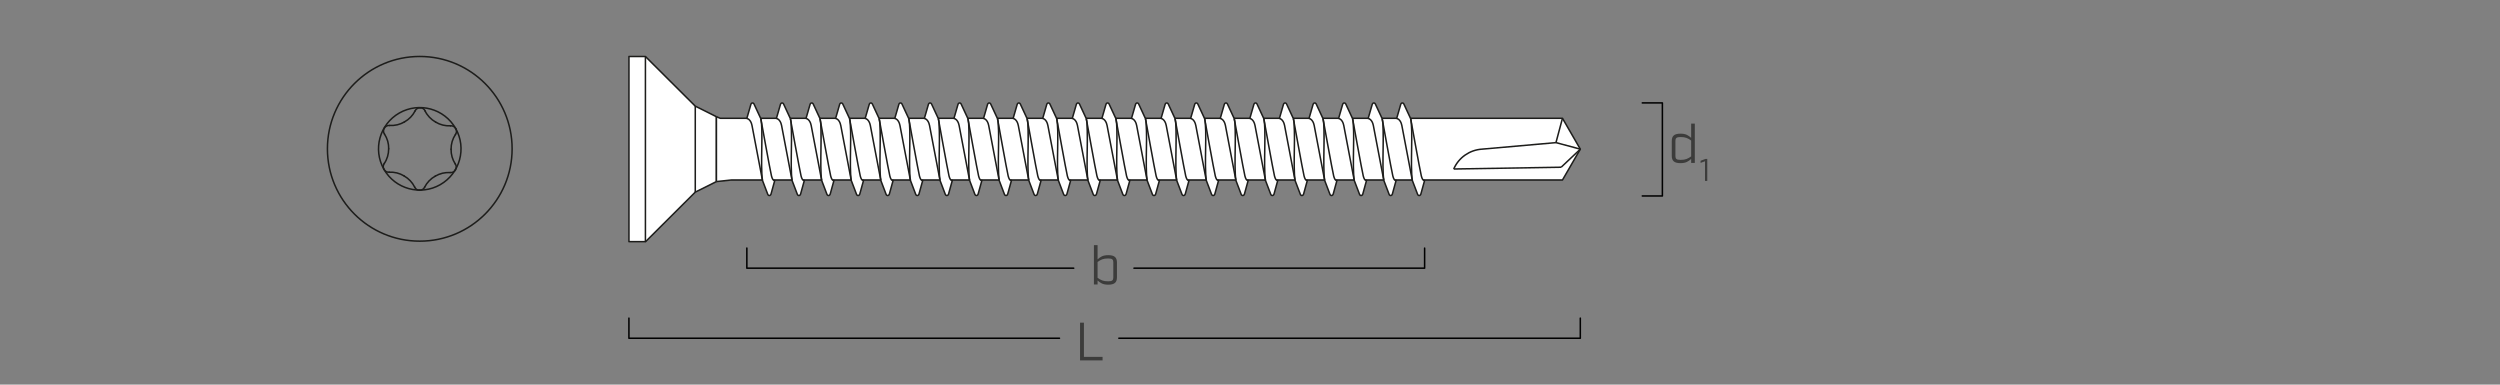 <?xml version="1.0" encoding="UTF-8"?><svg xmlns="http://www.w3.org/2000/svg" xmlns:xlink="http://www.w3.org/1999/xlink" viewBox="0 0 650 100"><rect x="0" y="0" width="650" height="100" fill="#808080" stroke="none"/><defs><linearGradient id="uuid-402e6b8c-8bd3-4f83-baa3-f0b6f1995fe4" x1="-5203.52" y1="-1063.29" x2="-5187.47" y2="-1063.29" gradientTransform="translate(1261.33 -5156.62) rotate(-90)" gradientUnits="userSpaceOnUse"><stop offset="0" stop-color="#fff"/><stop offset=".16" stop-color="#f8f8f8"/><stop offset=".4" stop-color="#e4e4e4"/><stop offset=".68" stop-color="#c5c5c5"/><stop offset="1" stop-color="#999"/><stop offset="1" stop-color="#999"/></linearGradient><linearGradient id="uuid-0d74d19a-8d59-4482-958f-18ad2790ece6" y1="-1047.91" y2="-1047.91" xlink:href="#uuid-402e6b8c-8bd3-4f83-baa3-f0b6f1995fe4"/><linearGradient id="uuid-fdb57aa6-5cc1-4291-ba3e-f9646c256b1f" y1="-1055.6" y2="-1055.6" xlink:href="#uuid-402e6b8c-8bd3-4f83-baa3-f0b6f1995fe4"/><linearGradient id="uuid-b88e7cac-00b0-4479-bcfd-7087594ed4b8" y1="-1032.52" y2="-1032.52" xlink:href="#uuid-402e6b8c-8bd3-4f83-baa3-f0b6f1995fe4"/><linearGradient id="uuid-86401df5-4530-484d-94f7-d7b9a5932cd8" y1="-1040.22" y2="-1040.22" xlink:href="#uuid-402e6b8c-8bd3-4f83-baa3-f0b6f1995fe4"/><linearGradient id="uuid-7af8f592-3f4d-4fe5-a9bc-19339c624252" y1="-1024.83" y2="-1024.83" xlink:href="#uuid-402e6b8c-8bd3-4f83-baa3-f0b6f1995fe4"/><linearGradient id="uuid-d41a0187-a18f-4185-b737-41718e2f8768" y1="-1009.44" y2="-1009.44" xlink:href="#uuid-402e6b8c-8bd3-4f83-baa3-f0b6f1995fe4"/><linearGradient id="uuid-19e6b7a1-e848-4221-9ced-00e4e1e67699" y1="-1017.14" y2="-1017.14" xlink:href="#uuid-402e6b8c-8bd3-4f83-baa3-f0b6f1995fe4"/><linearGradient id="uuid-73e9fd5d-5943-4631-a367-54aff893d7f3" y1="-994.06" y2="-994.06" xlink:href="#uuid-402e6b8c-8bd3-4f83-baa3-f0b6f1995fe4"/><linearGradient id="uuid-555a4fdb-ba21-454b-a3db-a8ec8360e87e" y1="-1001.75" y2="-1001.75" xlink:href="#uuid-402e6b8c-8bd3-4f83-baa3-f0b6f1995fe4"/><linearGradient id="uuid-e5a0a4c3-2a17-48f6-a296-2f068307aeec" y1="-986.37" y2="-986.37" xlink:href="#uuid-402e6b8c-8bd3-4f83-baa3-f0b6f1995fe4"/><linearGradient id="uuid-de9f5f32-5a93-4a74-a2ee-8c260c0ce8c6" y1="-970.98" y2="-970.98" xlink:href="#uuid-402e6b8c-8bd3-4f83-baa3-f0b6f1995fe4"/><linearGradient id="uuid-ac9dd055-bb6e-4a92-b347-80d030ceca74" y1="-978.67" y2="-978.67" xlink:href="#uuid-402e6b8c-8bd3-4f83-baa3-f0b6f1995fe4"/><linearGradient id="uuid-7b2dd7ac-7e28-4bef-84c5-0f1646d5c6d2" y1="-955.59" y2="-955.59" xlink:href="#uuid-402e6b8c-8bd3-4f83-baa3-f0b6f1995fe4"/><linearGradient id="uuid-5423c462-2d5f-480e-9e2e-473a31a7aecd" y1="-963.29" y2="-963.29" xlink:href="#uuid-402e6b8c-8bd3-4f83-baa3-f0b6f1995fe4"/><linearGradient id="uuid-29356fda-cc17-46e1-af82-d016c1d7f2b2" y1="-947.9" y2="-947.9" xlink:href="#uuid-402e6b8c-8bd3-4f83-baa3-f0b6f1995fe4"/><linearGradient id="uuid-ce55d04b-51da-4dbe-9dda-3a596dcc0280" y1="-932.52" y2="-932.52" xlink:href="#uuid-402e6b8c-8bd3-4f83-baa3-f0b6f1995fe4"/><linearGradient id="uuid-f802eeb7-8704-49db-9de1-881b3abddea1" y1="-940.21" y2="-940.21" xlink:href="#uuid-402e6b8c-8bd3-4f83-baa3-f0b6f1995fe4"/><linearGradient id="uuid-c8c920a9-4603-4609-b499-ef8dc8537298" y1="-917.13" y2="-917.13" xlink:href="#uuid-402e6b8c-8bd3-4f83-baa3-f0b6f1995fe4"/><linearGradient id="uuid-48b1e6a2-a880-48dc-ba9f-1e242de43b0b" y1="-924.82" y2="-924.82" xlink:href="#uuid-402e6b8c-8bd3-4f83-baa3-f0b6f1995fe4"/><linearGradient id="uuid-20f365bc-a9be-41df-ab01-3f730e303343" y1="-901.74" y2="-901.74" xlink:href="#uuid-402e6b8c-8bd3-4f83-baa3-f0b6f1995fe4"/><linearGradient id="uuid-dd9ddf94-0859-4b99-b479-41f8e9dd4dca" y1="-894.34" y2="-894.34" xlink:href="#uuid-402e6b8c-8bd3-4f83-baa3-f0b6f1995fe4"/><linearGradient id="uuid-f6e48206-e079-4e9f-80cb-c73d1a77b7d2" y1="-909.44" y2="-909.44" xlink:href="#uuid-402e6b8c-8bd3-4f83-baa3-f0b6f1995fe4"/></defs><g id="uuid-b0161bd8-bcd7-4be0-9387-b90d674b0ec4"><polyline points="290.91 87.94 410.88 87.94 410.88 82.72" style="fill:none; stroke:#000; stroke-linecap:round; stroke-linejoin:round; stroke-width:.4px;"/><polyline points="163.52 82.72 163.52 87.94 275.46 87.94" style="fill:none; stroke:#000; stroke-linecap:round; stroke-linejoin:round; stroke-width:.4px;"/><polyline points="294.84 69.73 370.4 69.73 370.4 64.51" style="fill:none; stroke:#000; stroke-linecap:round; stroke-linejoin:round; stroke-width:.4px;"/><polyline points="194.18 64.5 194.18 69.73 279.16 69.73" style="fill:none; stroke:#000; stroke-linecap:round; stroke-linejoin:round; stroke-width:.4px;"/><polyline points="427 26.76 432.22 26.76 432.22 50.95 427 50.95" style="fill:none; stroke:#000; stroke-linecap:round; stroke-linejoin:round; stroke-width:.4px;"/><path d="M434.66,40.53v-3.87c0-1.29.62-1.91,2.27-1.91,1.44,0,2.03.46,2.77,1.09v-3.7h.95v10.23h-.95v-1.04c-.74.63-1.33,1.09-2.77,1.09-1.65,0-2.27-.62-2.27-1.9ZM439.7,40.66v-4.12c-.83-.59-1.44-.91-2.76-.91-1.05,0-1.33.28-1.33.98v3.98c0,.7.28.98,1.33.98,1.32,0,1.93-.32,2.76-.91Z" style="fill:#3c3c3b;"/><path d="M443.3,41.93l-1.15.42v-.55l1.23-.47h.51v5.71h-.59v-5.11Z" style="fill:#3c3c3b;"/><path d="M280.81,83.9h1.01v8.88h4.85v.92h-5.86v-9.81Z" style="fill:#3c3c3b;"/><path d="M285.37,72.92v1.04h-.95v-10.23h.95v3.7c.74-.63,1.33-1.09,2.77-1.09,1.65,0,2.27.62,2.27,1.91v3.87c0,1.29-.62,1.9-2.27,1.9-1.44,0-2.03-.46-2.77-1.09ZM289.46,72.16v-3.98c0-.7-.28-.98-1.33-.98-1.32,0-1.93.32-2.76.91v4.12c.83.59,1.44.91,2.76.91,1.05,0,1.33-.28,1.33-.98Z" style="fill:#3c3c3b;"/></g><g id="uuid-0a0cb3fa-fbdd-48fa-94c0-d52321d58d6c"><path d="M133.15,38.69c0,13.26-10.75,24.01-24.01,24.01s-24.01-10.75-24.01-24.01,10.75-24.01,24.01-24.01,24.01,10.75,24.01,24.01" style="fill:none; stroke:#1d1d1b; stroke-linecap:round; stroke-linejoin:round; stroke-width:.4px;"/><path d="M118.46,33.39c2.93,5.15,1.14,11.69-4.01,14.63-5.15,2.93-11.69,1.14-14.63-4.01-2.93-5.15-1.14-11.69,4.01-14.63,5.15-2.93,11.69-1.14,14.63,4.01" style="fill:none; stroke:#1d1d1b; stroke-linecap:round; stroke-linejoin:round; stroke-width:.4px;"/><path d="M110.41,48.65c-.22.51-.74.84-1.3.81" style="fill:none; stroke:#1d1d1b; stroke-linecap:round; stroke-linejoin:round; stroke-width:.4px;"/><path d="M109.1,49.47c-.56.02-1.07-.31-1.29-.83" style="fill:none; stroke:#1d1d1b; stroke-linecap:round; stroke-linejoin:round; stroke-width:.4px;"/><path d="M107.92,28.84c-.61,1.21-1.58,2.21-2.77,2.86" style="fill:none; stroke:#1d1d1b; stroke-linecap:round; stroke-linejoin:round; stroke-width:.4px;"/><path d="M107.92,28.84c.23-.51.74-.83,1.3-.81" style="fill:none; stroke:#1d1d1b; stroke-linecap:round; stroke-linejoin:round; stroke-width:.4px;"/><path d="M99.97,34.87c.74,1.14,1.12,2.47,1.09,3.83" style="fill:none; stroke:#1d1d1b; stroke-linecap:round; stroke-linejoin:round; stroke-width:.4px;"/><path d="M99.97,34.87c-.33-.45-.35-1.06-.05-1.53" style="fill:none; stroke:#1d1d1b; stroke-linecap:round; stroke-linejoin:round; stroke-width:.4px;"/><path d="M101.2,44.77c1.36-.07,2.7.26,3.86.97" style="fill:none; stroke:#1d1d1b; stroke-linecap:round; stroke-linejoin:round; stroke-width:.4px;"/><path d="M101.2,44.77c-.56.06-1.09-.22-1.35-.72" style="fill:none; stroke:#1d1d1b; stroke-linecap:round; stroke-linejoin:round; stroke-width:.4px;"/><path d="M110.41,48.65c.61-1.21,1.58-2.21,2.77-2.86" style="fill:none; stroke:#1d1d1b; stroke-linecap:round; stroke-linejoin:round; stroke-width:.4px;"/><path d="M118.37,42.62c-.74-1.14-1.12-2.47-1.09-3.83" style="fill:none; stroke:#1d1d1b; stroke-linecap:round; stroke-linejoin:round; stroke-width:.4px;"/><path d="M118.37,42.62c.33.45.35,1.06.05,1.53" style="fill:none; stroke:#1d1d1b; stroke-linecap:round; stroke-linejoin:round; stroke-width:.4px;"/><path d="M117.13,32.71c-1.36.07-2.7-.26-3.86-.97" style="fill:none; stroke:#1d1d1b; stroke-linecap:round; stroke-linejoin:round; stroke-width:.4px;"/><path d="M117.13,32.71c.56-.06,1.09.22,1.35.72" style="fill:none; stroke:#1d1d1b; stroke-linecap:round; stroke-linejoin:round; stroke-width:.4px;"/><path d="M105.15,31.7c-1.17.69-2.52,1.01-3.87.92" style="fill:none; stroke:#1d1d1b; stroke-linecap:round; stroke-linejoin:round; stroke-width:.4px;"/><path d="M99.92,33.33c.27-.49.81-.77,1.36-.7" style="fill:none; stroke:#1d1d1b; stroke-linecap:round; stroke-linejoin:round; stroke-width:.4px;"/><path d="M101.05,38.69c.01,1.36-.38,2.69-1.14,3.82" style="fill:none; stroke:#1d1d1b; stroke-linecap:round; stroke-linejoin:round; stroke-width:.4px;"/><path d="M99.84,44.03c-.29-.48-.26-1.08.07-1.53" style="fill:none; stroke:#1d1d1b; stroke-linecap:round; stroke-linejoin:round; stroke-width:.4px;"/><path d="M105.07,45.75c1.18.67,2.14,1.68,2.74,2.89" style="fill:none; stroke:#1d1d1b; stroke-linecap:round; stroke-linejoin:round; stroke-width:.4px;"/><path d="M113.18,45.79c1.17-.69,2.52-1.01,3.87-.92" style="fill:none; stroke:#1d1d1b; stroke-linecap:round; stroke-linejoin:round; stroke-width:.4px;"/><path d="M118.42,44.16c-.27.49-.81.77-1.36.7" style="fill:none; stroke:#1d1d1b; stroke-linecap:round; stroke-linejoin:round; stroke-width:.4px;"/><path d="M117.28,38.79c-.01-1.36.38-2.69,1.14-3.82" style="fill:none; stroke:#1d1d1b; stroke-linecap:round; stroke-linejoin:round; stroke-width:.4px;"/><path d="M118.49,33.44c.29.48.26,1.08-.07,1.53" style="fill:none; stroke:#1d1d1b; stroke-linecap:round; stroke-linejoin:round; stroke-width:.4px;"/><path d="M113.26,31.74c-1.18-.67-2.14-1.67-2.74-2.89" style="fill:none; stroke:#1d1d1b; stroke-linecap:round; stroke-linejoin:round; stroke-width:.4px;"/><path d="M109.24,28.02c.56-.02,1.07.31,1.29.83" style="fill:none; stroke:#1d1d1b; stroke-linecap:round; stroke-linejoin:round; stroke-width:.4px;"/><polygon points="186.27 47.21 180.77 49.95 167.82 62.86 167.81 62.82 163.53 62.82 163.53 14.69 167.81 14.69 180.77 27.6 186.27 30.35 186.27 47.21" style="fill:#fff; stroke:#1d1d1b; stroke-linejoin:round; stroke-width:.4px;"/><polyline points="186.27 30.35 187.25 30.75 189.87 30.75 194.95 30.75 197.57 30.75 202.65 30.75 205.26 30.75 210.35 30.75 212.96 30.75 218.04 30.75 220.66 30.75 225.74 30.75 228.36 30.75 233.44 30.75 236.05 30.75 241.14 30.75 243.75 30.75 248.83 30.75 251.45 30.75 256.53 30.75 259.15 30.75 264.23 30.75 266.84 30.75 271.93 30.75 274.54 30.75 279.62 30.75 282.24 30.75 287.32 30.75 289.94 30.75 295.02 30.75 297.63 30.75 302.72 30.75 305.33 30.75 310.41 30.75 313.03 30.75 318.11 30.75 320.73 30.75 325.81 30.75 328.42 30.75 333.51 30.75 336.12 30.75 341.2 30.75 343.82 30.75 348.9 30.75 351.52 30.75 356.6 30.75 359.21 30.75 406.24 30.75 410.88 38.78 406.24 46.8 362.08 46.8 359.47 46.8 354.38 46.8 351.77 46.8 346.69 46.8 344.07 46.8 338.99 46.8 336.37 46.8 331.29 46.8 328.68 46.8 323.59 46.8 320.98 46.8 315.9 46.8 313.28 46.8 308.2 46.8 305.58 46.8 300.5 46.8 297.89 46.8 292.8 46.8 290.19 46.8 285.11 46.8 282.49 46.8 277.41 46.8 274.79 46.8 269.71 46.8 267.1 46.8 262.01 46.8 259.4 46.8 254.32 46.8 251.7 46.8 246.62 46.8 244 46.8 238.92 46.8 236.31 46.8 231.22 46.8 228.61 46.8 223.53 46.8 220.91 46.8 215.83 46.8 213.22 46.8 208.13 46.8 205.52 46.8 200.43 46.8 197.82 46.8 192.74 46.8 190.12 46.8 186.27 47.21" style="fill:#fff; stroke:#1d1d1b; stroke-linejoin:round; stroke-width:.4px;"/><line x1="167.81" y1="14.69" x2="167.81" y2="62.86" style="fill:none; stroke:#1d1d1b; stroke-linejoin:round; stroke-width:.4px;"/><line x1="186.27" y1="47.21" x2="186.27" y2="30.35" style="fill:none; stroke:#1d1d1b; stroke-linejoin:round; stroke-width:.4px;"/><line x1="180.77" y1="27.6" x2="180.77" y2="49.95" style="fill:none; stroke:#1d1d1b; stroke-linejoin:round; stroke-width:.4px;"/><line x1="410.88" y1="38.78" x2="404.55" y2="37.08" style="fill:none; stroke:#1d1d1b; stroke-linejoin:round; stroke-width:.4px;"/><line x1="404.55" y1="37.08" x2="385.31" y2="38.78" style="fill:none; stroke:#1d1d1b; stroke-linejoin:round; stroke-width:.4px;"/><line x1="410.88" y1="38.78" x2="405.9" y2="43.48" style="fill:none; stroke:#1d1d1b; stroke-linejoin:round; stroke-width:.4px;"/><line x1="405.9" y1="43.48" x2="377.97" y2="43.94" style="fill:none; stroke:#1d1d1b; stroke-linejoin:round; stroke-width:.4px;"/><line x1="404.55" y1="37.08" x2="406.24" y2="30.75" style="fill:none; stroke:#1d1d1b; stroke-linejoin:round; stroke-width:.4px;"/><path d="M377.97,43.94c1.28-2.96,4.12-4.95,7.34-5.16" style="fill:none; stroke:#1d1d1b; stroke-linejoin:round; stroke-width:.4px;"/><path d="M194.18,30.78l1.05-3.64c.14-.44.61-.49.81-.1l1.77,3.81s2.45,13.62,2.77,14.88c.38,1.49.86,1.17.86,1.17l-.98,3.56c-.15.47-.65.51-.84.07l-1.38-3.63s-2.37-12.46-2.72-14.27c-.33-1.7-1.35-1.84-1.35-1.84Z" style="fill:#fff; stroke:#1d1d1b; stroke-linejoin:round; stroke-width:.4px;"/><path d="M198.25,46.9c-.6-3.66.25-13.24-.44-16.05" style="fill:url(#uuid-402e6b8c-8bd3-4f83-baa3-f0b6f1995fe4); stroke:#1d1d1b; stroke-linejoin:round; stroke-width:.4px;"/><path d="M209.57,30.78l1.05-3.64c.14-.44.61-.49.81-.1l1.77,3.81s2.45,13.62,2.77,14.88c.38,1.49.86,1.17.86,1.17l-.98,3.56c-.15.47-.65.51-.84.07l-1.38-3.63s-2.37-12.46-2.72-14.27c-.33-1.7-1.35-1.84-1.35-1.84Z" style="fill:#fff; stroke:#1d1d1b; stroke-linejoin:round; stroke-width:.4px;"/><path d="M213.64,46.9c-.6-3.66.25-13.24-.44-16.05" style="fill:url(#uuid-0d74d19a-8d59-4482-958f-18ad2790ece6); stroke:#1d1d1b; stroke-linejoin:round; stroke-width:.4px;"/><path d="M201.87,30.78l1.05-3.64c.14-.44.61-.49.81-.1l1.77,3.81s2.45,13.62,2.77,14.88c.38,1.49.86,1.17.86,1.17l-.98,3.56c-.15.47-.65.51-.84.07l-1.38-3.63s-2.37-12.46-2.72-14.27c-.33-1.7-1.35-1.84-1.35-1.84Z" style="fill:#fff; stroke:#1d1d1b; stroke-linejoin:round; stroke-width:.4px;"/><path d="M205.95,46.9c-.6-3.66.25-13.24-.44-16.05" style="fill:url(#uuid-fdb57aa6-5cc1-4291-ba3e-f9646c256b1f); stroke:#1d1d1b; stroke-linejoin:round; stroke-width:.4px;"/><path d="M224.95,30.78l1.05-3.64c.14-.44.61-.49.81-.1l1.77,3.81s2.45,13.62,2.77,14.88c.38,1.49.86,1.17.86,1.17l-.98,3.56c-.15.47-.65.51-.84.07l-1.38-3.63s-2.37-12.46-2.72-14.27c-.33-1.7-1.35-1.84-1.35-1.84Z" style="fill:#fff; stroke:#1d1d1b; stroke-linejoin:round; stroke-width:.4px;"/><path d="M229.02,46.9c-.6-3.66.25-13.24-.44-16.05" style="fill:url(#uuid-b88e7cac-00b0-4479-bcfd-7087594ed4b8); stroke:#1d1d1b; stroke-linejoin:round; stroke-width:.4px;"/><path d="M217.26,30.78l1.05-3.64c.14-.44.61-.49.81-.1l1.77,3.81s2.45,13.62,2.77,14.88c.38,1.49.86,1.17.86,1.17l-.98,3.56c-.15.47-.65.51-.84.07l-1.38-3.63s-2.37-12.46-2.72-14.27c-.33-1.7-1.35-1.84-1.35-1.84Z" style="fill:#fff; stroke:#1d1d1b; stroke-linejoin:round; stroke-width:.4px;"/><path d="M221.33,46.9c-.6-3.66.25-13.24-.44-16.05" style="fill:url(#uuid-86401df5-4530-484d-94f7-d7b9a5932cd8); stroke:#1d1d1b; stroke-linejoin:round; stroke-width:.4px;"/><path d="M232.65,30.78l1.05-3.64c.14-.44.61-.49.81-.1l1.77,3.81s2.45,13.62,2.77,14.88c.38,1.49.86,1.17.86,1.17l-.98,3.56c-.15.47-.65.51-.84.07l-1.38-3.63s-2.37-12.46-2.72-14.27c-.33-1.7-1.35-1.84-1.35-1.84Z" style="fill:#fff; stroke:#1d1d1b; stroke-linejoin:round; stroke-width:.4px;"/><path d="M236.72,46.9c-.6-3.66.25-13.24-.44-16.05" style="fill:url(#uuid-7af8f592-3f4d-4fe5-a9bc-19339c624252); stroke:#1d1d1b; stroke-linejoin:round; stroke-width:.4px;"/><path d="M248.03,30.78l1.05-3.64c.14-.44.61-.49.81-.1l1.77,3.81s2.45,13.62,2.77,14.88c.38,1.49.86,1.17.86,1.17l-.98,3.56c-.15.47-.65.51-.84.07l-1.38-3.63s-2.37-12.46-2.72-14.27c-.33-1.7-1.35-1.84-1.35-1.84Z" style="fill:#fff; stroke:#1d1d1b; stroke-linejoin:round; stroke-width:.4px;"/><path d="M252.1,46.9c-.6-3.66.25-13.24-.44-16.05" style="fill:url(#uuid-d41a0187-a18f-4185-b737-41718e2f8768); stroke:#1d1d1b; stroke-linejoin:round; stroke-width:.4px;"/><path d="M240.34,30.78l1.05-3.64c.14-.44.61-.49.81-.1l1.77,3.81s2.45,13.62,2.77,14.88c.38,1.49.86,1.17.86,1.17l-.98,3.56c-.15.47-.65.51-.84.07l-1.38-3.63s-2.37-12.46-2.72-14.27c-.33-1.7-1.35-1.84-1.35-1.84Z" style="fill:#fff; stroke:#1d1d1b; stroke-linejoin:round; stroke-width:.4px;"/><path d="M244.41,46.9c-.6-3.66.25-13.24-.44-16.05" style="fill:url(#uuid-19e6b7a1-e848-4221-9ced-00e4e1e67699); stroke:#1d1d1b; stroke-linejoin:round; stroke-width:.4px;"/><path d="M263.42,30.78l1.05-3.64c.14-.44.61-.49.81-.1l1.77,3.81s2.45,13.62,2.77,14.88c.38,1.49.86,1.17.86,1.17l-.98,3.56c-.15.47-.65.51-.84.07l-1.38-3.63s-2.37-12.46-2.72-14.27c-.33-1.7-1.35-1.84-1.35-1.84Z" style="fill:#fff; stroke:#1d1d1b; stroke-linejoin:round; stroke-width:.4px;"/><path d="M267.49,46.9c-.6-3.66.25-13.24-.44-16.05" style="fill:url(#uuid-73e9fd5d-5943-4631-a367-54aff893d7f3); stroke:#1d1d1b; stroke-linejoin:round; stroke-width:.4px;"/><path d="M255.72,30.78l1.05-3.64c.14-.44.61-.49.81-.1l1.77,3.81s2.45,13.62,2.77,14.88c.38,1.49.86,1.17.86,1.17l-.98,3.56c-.15.47-.65.51-.84.07l-1.38-3.63s-2.37-12.46-2.72-14.27c-.33-1.7-1.35-1.84-1.35-1.84Z" style="fill:#fff; stroke:#1d1d1b; stroke-linejoin:round; stroke-width:.4px;"/><path d="M259.8,46.9c-.6-3.66.25-13.24-.44-16.05" style="fill:url(#uuid-555a4fdb-ba21-454b-a3db-a8ec8360e87e); stroke:#1d1d1b; stroke-linejoin:round; stroke-width:.4px;"/><path d="M271.11,30.78l1.05-3.64c.14-.44.61-.49.81-.1l1.77,3.81s2.45,13.62,2.77,14.88c.38,1.49.86,1.17.86,1.17l-.98,3.56c-.15.47-.65.51-.84.07l-1.38-3.63s-2.37-12.46-2.72-14.27c-.33-1.7-1.35-1.84-1.35-1.84Z" style="fill:#fff; stroke:#1d1d1b; stroke-linejoin:round; stroke-width:.4px;"/><path d="M275.18,46.9c-.6-3.66.25-13.24-.44-16.05" style="fill:url(#uuid-e5a0a4c3-2a17-48f6-a296-2f068307aeec); stroke:#1d1d1b; stroke-linejoin:round; stroke-width:.4px;"/><path d="M286.5,30.78l1.05-3.64c.14-.44.61-.49.81-.1l1.77,3.81s2.45,13.62,2.77,14.88c.38,1.49.86,1.17.86,1.17l-.98,3.56c-.15.47-.65.51-.84.07l-1.38-3.63s-2.37-12.46-2.72-14.27c-.33-1.7-1.35-1.84-1.35-1.84Z" style="fill:#fff; stroke:#1d1d1b; stroke-linejoin:round; stroke-width:.4px;"/><path d="M290.57,46.9c-.6-3.66.25-13.24-.44-16.05" style="fill:url(#uuid-de9f5f32-5a93-4a74-a2ee-8c260c0ce8c6); stroke:#1d1d1b; stroke-linejoin:round; stroke-width:.4px;"/><path d="M278.8,30.78l1.05-3.64c.14-.44.61-.49.81-.1l1.77,3.81s2.45,13.62,2.77,14.88c.38,1.49.86,1.17.86,1.17l-.98,3.56c-.15.47-.65.51-.84.07l-1.38-3.63s-2.37-12.46-2.72-14.27c-.33-1.7-1.35-1.84-1.35-1.84Z" style="fill:#fff; stroke:#1d1d1b; stroke-linejoin:round; stroke-width:.4px;"/><path d="M282.87,46.9c-.6-3.66.25-13.24-.44-16.05" style="fill:url(#uuid-ac9dd055-bb6e-4a92-b347-80d030ceca74); stroke:#1d1d1b; stroke-linejoin:round; stroke-width:.4px;"/><path d="M301.88,30.78l1.05-3.64c.14-.44.61-.49.81-.1l1.77,3.81s2.45,13.62,2.77,14.88c.38,1.49.86,1.17.86,1.17l-.98,3.56c-.15.47-.65.51-.84.07l-1.38-3.63s-2.37-12.46-2.72-14.27c-.33-1.7-1.35-1.84-1.35-1.84Z" style="fill:#fff; stroke:#1d1d1b; stroke-linejoin:round; stroke-width:.4px;"/><path d="M305.95,46.9c-.6-3.66.25-13.24-.44-16.05" style="fill:url(#uuid-7b2dd7ac-7e28-4bef-84c5-0f1646d5c6d2); stroke:#1d1d1b; stroke-linejoin:round; stroke-width:.4px;"/><path d="M294.19,30.78l1.05-3.64c.14-.44.61-.49.81-.1l1.77,3.81s2.45,13.62,2.77,14.88c.38,1.49.86,1.17.86,1.17l-.98,3.56c-.15.47-.65.51-.84.07l-1.38-3.63s-2.37-12.46-2.72-14.27c-.33-1.7-1.35-1.84-1.35-1.84Z" style="fill:#fff; stroke:#1d1d1b; stroke-linejoin:round; stroke-width:.4px;"/><path d="M298.26,46.9c-.6-3.66.25-13.24-.44-16.05" style="fill:url(#uuid-5423c462-2d5f-480e-9e2e-473a31a7aecd); stroke:#1d1d1b; stroke-linejoin:round; stroke-width:.4px;"/><path d="M309.57,30.78l1.05-3.64c.14-.44.61-.49.81-.1l1.77,3.81s2.45,13.62,2.77,14.88c.38,1.49.86,1.17.86,1.17l-.98,3.56c-.15.47-.65.51-.84.07l-1.38-3.63s-2.37-12.46-2.72-14.27c-.33-1.7-1.35-1.84-1.35-1.84Z" style="fill:#fff; stroke:#1d1d1b; stroke-linejoin:round; stroke-width:.4px;"/><path d="M313.65,46.9c-.6-3.66.25-13.24-.44-16.05" style="fill:url(#uuid-29356fda-cc17-46e1-af82-d016c1d7f2b2); stroke:#1d1d1b; stroke-linejoin:round; stroke-width:.4px;"/><path d="M324.96,30.78l1.05-3.64c.14-.44.61-.49.81-.1l1.77,3.81s2.45,13.62,2.77,14.88c.38,1.49.86,1.17.86,1.17l-.98,3.56c-.15.47-.65.51-.84.07l-1.38-3.63s-2.37-12.46-2.72-14.27c-.33-1.7-1.35-1.84-1.35-1.84Z" style="fill:#fff; stroke:#1d1d1b; stroke-linejoin:round; stroke-width:.4px;"/><path d="M329.03,46.9c-.6-3.66.25-13.24-.44-16.05" style="fill:url(#uuid-ce55d04b-51da-4dbe-9dda-3a596dcc0280); stroke:#1d1d1b; stroke-linejoin:round; stroke-width:.4px;"/><path d="M317.27,30.78l1.05-3.64c.14-.44.61-.49.81-.1l1.77,3.81s2.45,13.62,2.77,14.88c.38,1.49.86,1.17.86,1.17l-.98,3.56c-.15.47-.65.51-.84.07l-1.38-3.63s-2.37-12.46-2.72-14.27c-.33-1.7-1.35-1.84-1.35-1.84Z" style="fill:#fff; stroke:#1d1d1b; stroke-linejoin:round; stroke-width:.4px;"/><path d="M321.34,46.9c-.6-3.66.25-13.24-.44-16.05" style="fill:url(#uuid-f802eeb7-8704-49db-9de1-881b3abddea1); stroke:#1d1d1b; stroke-linejoin:round; stroke-width:.4px;"/><path d="M340.35,30.78l1.05-3.64c.14-.44.61-.49.81-.1l1.77,3.81s2.45,13.62,2.77,14.88c.38,1.49.86,1.17.86,1.17l-.98,3.56c-.15.47-.65.51-.84.07l-1.38-3.63s-2.37-12.46-2.72-14.27c-.33-1.7-1.35-1.84-1.35-1.84Z" style="fill:#fff; stroke:#1d1d1b; stroke-linejoin:round; stroke-width:.4px;"/><path d="M344.42,46.9c-.6-3.66.25-13.24-.44-16.05" style="fill:url(#uuid-c8c920a9-4603-4609-b499-ef8dc8537298); stroke:#1d1d1b; stroke-linejoin:round; stroke-width:.4px;"/><path d="M332.65,30.78l1.05-3.64c.14-.44.61-.49.81-.1l1.77,3.81s2.45,13.62,2.77,14.88c.38,1.49.86,1.17.86,1.17l-.98,3.56c-.15.47-.65.51-.84.07l-1.38-3.63s-2.37-12.46-2.72-14.27c-.33-1.7-1.35-1.84-1.35-1.84Z" style="fill:#fff; stroke:#1d1d1b; stroke-linejoin:round; stroke-width:.4px;"/><path d="M336.72,46.9c-.6-3.66.25-13.24-.44-16.05" style="fill:url(#uuid-48b1e6a2-a880-48dc-ba9f-1e242de43b0b); stroke:#1d1d1b; stroke-linejoin:round; stroke-width:.4px;"/><path d="M355.73,30.78l1.05-3.64c.14-.44.61-.49.81-.1l1.77,3.81s2.45,13.62,2.77,14.88c.38,1.49.86,1.17.86,1.17l-.98,3.56c-.15.47-.65.51-.84.07l-1.38-3.63s-2.37-12.46-2.72-14.27c-.33-1.7-1.35-1.84-1.35-1.84Z" style="fill:#fff; stroke:#1d1d1b; stroke-linejoin:round; stroke-width:.4px;"/><path d="M359.8,46.9c-.6-3.66.25-13.24-.44-16.05" style="fill:url(#uuid-20f365bc-a9be-41df-ab01-3f730e303343); stroke:#1d1d1b; stroke-linejoin:round; stroke-width:.4px;"/><path d="M363.14,30.78l1.05-3.64c.14-.44.61-.49.81-.1l1.77,3.81s2.45,13.62,2.77,14.88c.38,1.49.86,1.17.86,1.17l-.98,3.56c-.15.47-.65.51-.84.07l-1.38-3.63s-2.37-12.46-2.72-14.27c-.33-1.7-1.35-1.84-1.35-1.84Z" style="fill:#fff; stroke:#1d1d1b; stroke-linejoin:round; stroke-width:.4px;"/><path d="M367.21,46.9c-.6-3.66.25-13.24-.44-16.05" style="fill:url(#uuid-dd9ddf94-0859-4b99-b479-41f8e9dd4dca); stroke:#1d1d1b; stroke-linejoin:round; stroke-width:.4px;"/><path d="M348.04,30.78l1.05-3.64c.14-.44.61-.49.81-.1l1.77,3.81s2.45,13.62,2.77,14.88c.38,1.49.86,1.17.86,1.17l-.98,3.56c-.15.47-.65.51-.84.07l-1.38-3.63s-2.37-12.46-2.72-14.27c-.33-1.7-1.35-1.84-1.35-1.84Z" style="fill:#fff; stroke:#1d1d1b; stroke-linejoin:round; stroke-width:.4px;"/><path d="M352.11,46.9c-.6-3.66.25-13.24-.44-16.05" style="fill:url(#uuid-f6e48206-e079-4e9f-80cb-c73d1a77b7d2); stroke:#1d1d1b; stroke-linejoin:round; stroke-width:.4px;"/></g></svg>
